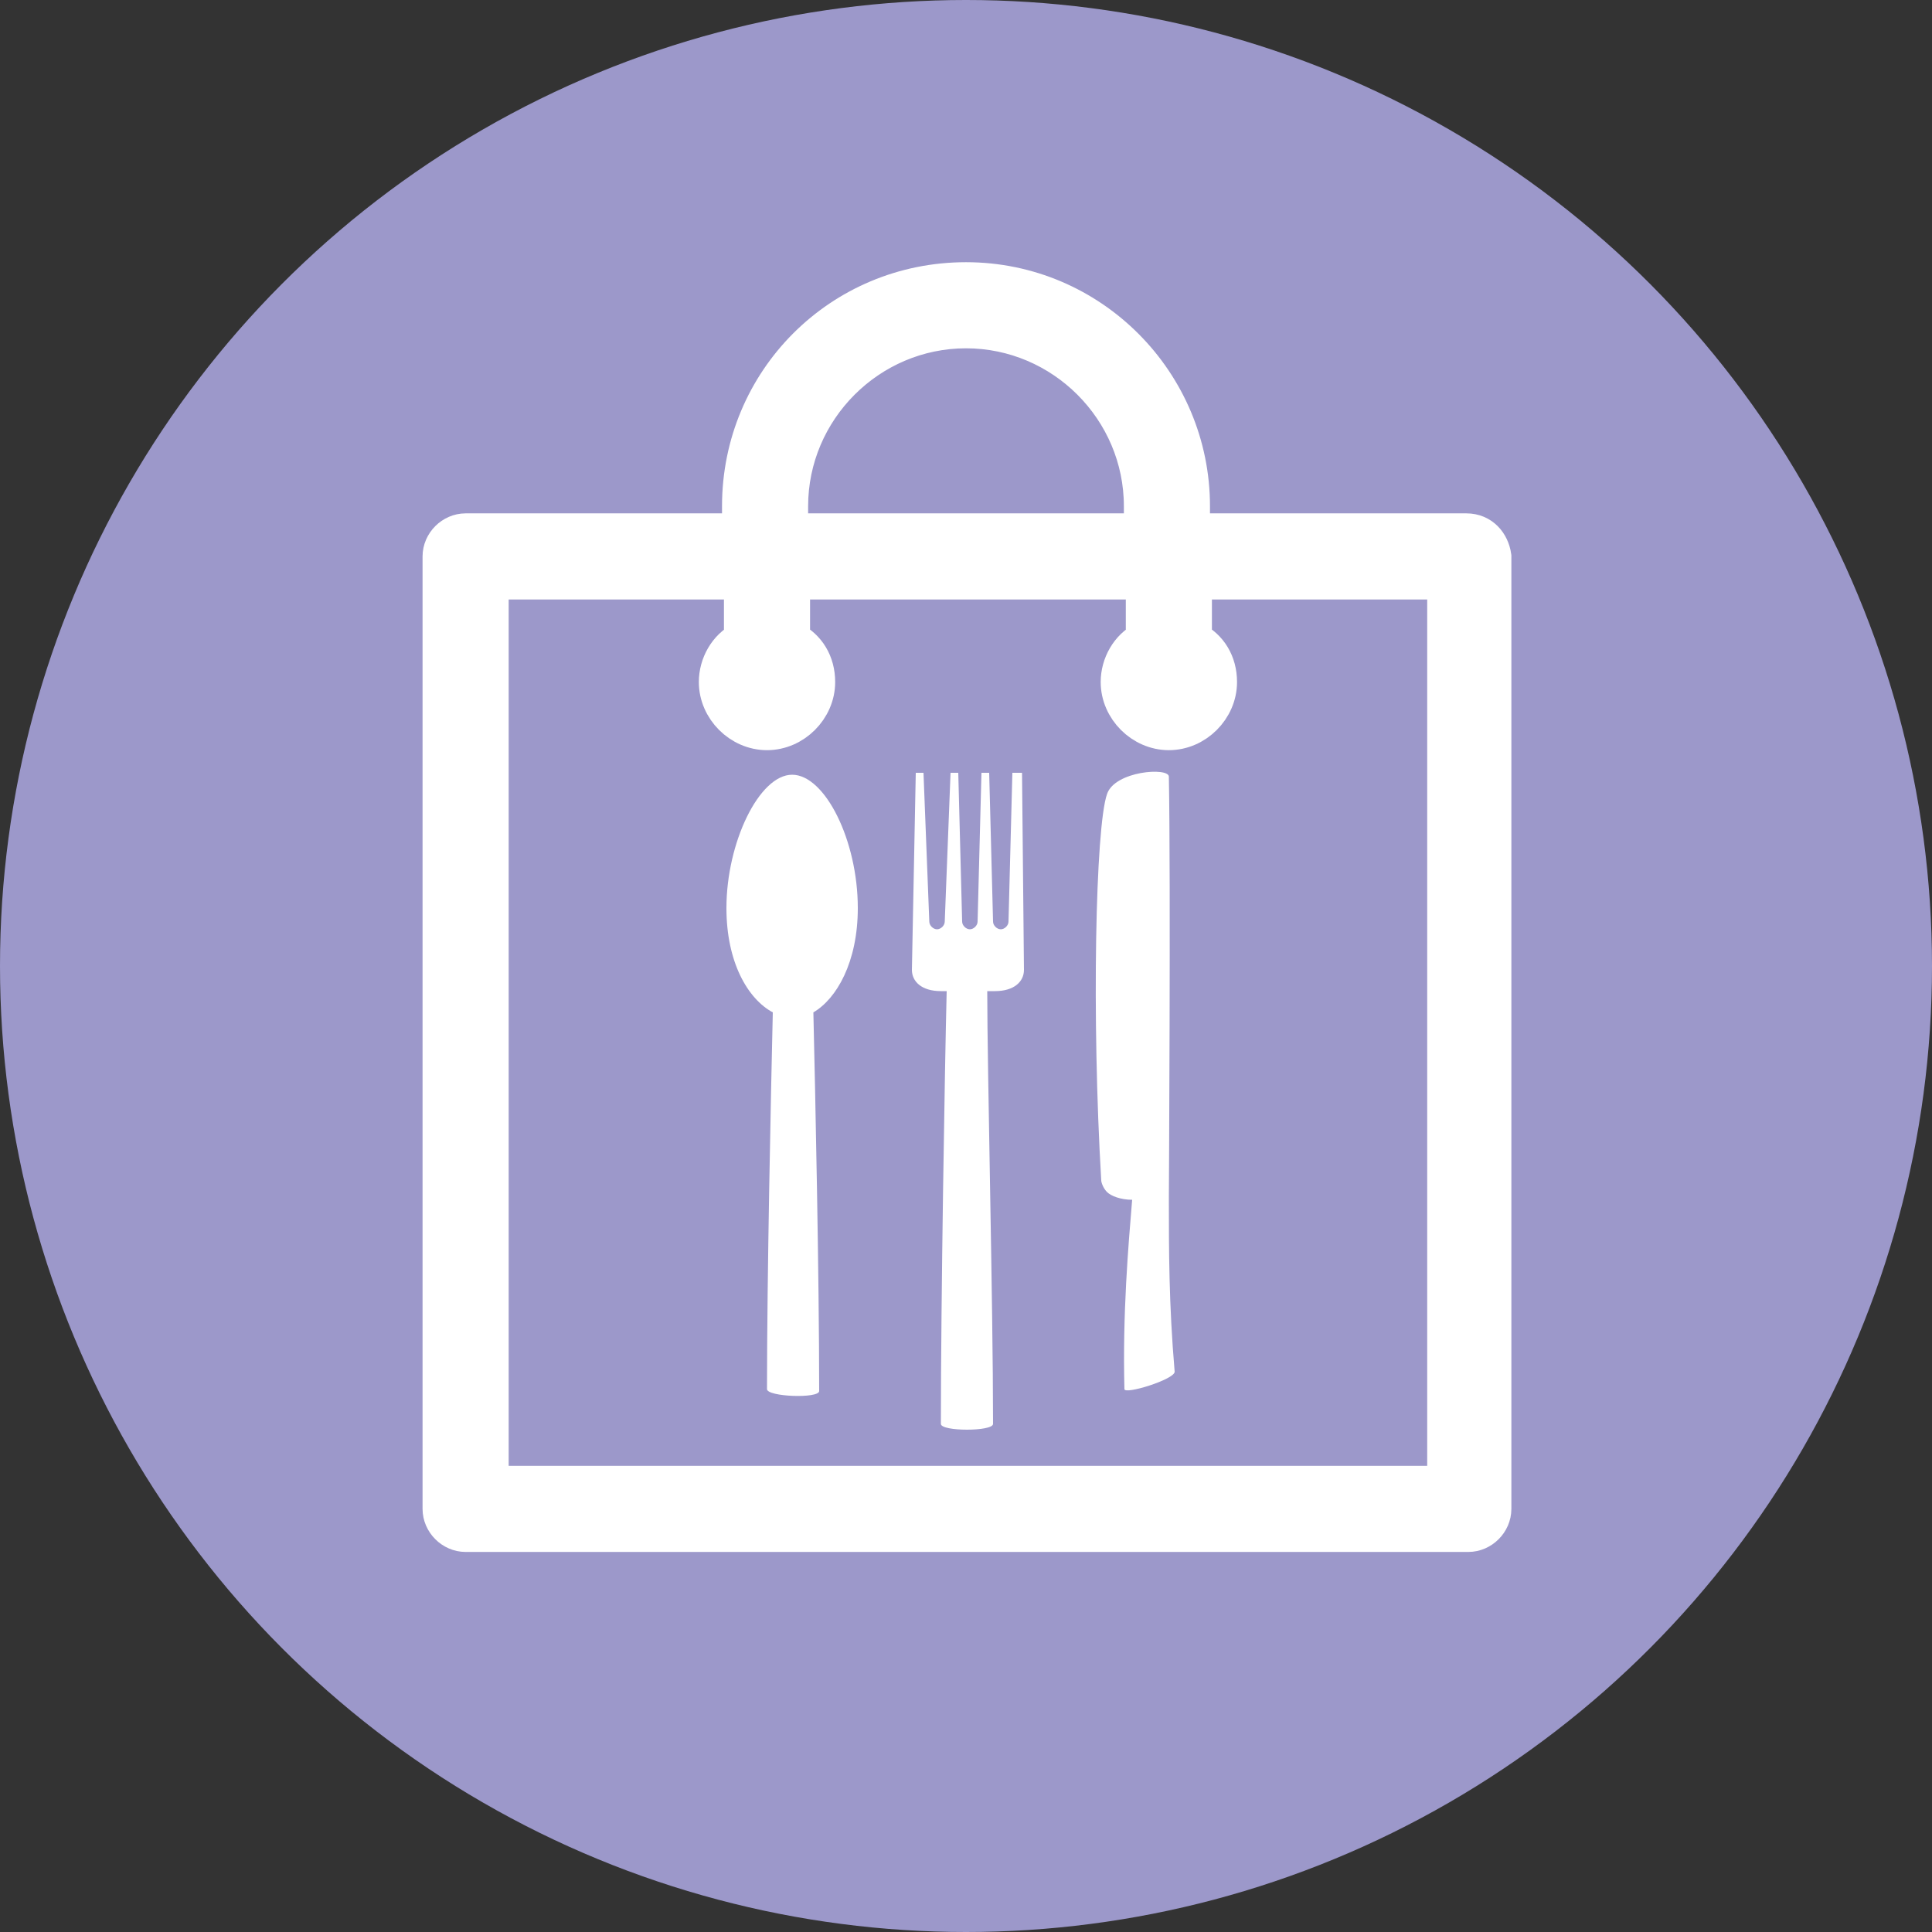 <?xml version="1.0" encoding="utf-8"?>
<!-- Generator: Adobe Illustrator 23.0.4, SVG Export Plug-In . SVG Version: 6.00 Build 0)  -->
<svg version="1.1" id="Layer_1" xmlns="http://www.w3.org/2000/svg" xmlns:xlink="http://www.w3.org/1999/xlink" x="0px" y="0px"
	 viewBox="0 0 100 100" style="enable-background:new 0 0 100 100;" xml:space="preserve">
<rect x="0" y="0" width="100" height="100" fill="#333333" stroke="none"/>
<style type="text/css">
	.st0{fill:#9C98CA;}
	.st1{fill:#FFFFFF;}
	.st2{fill:#FFFFFF;stroke:#FFFFFF;stroke-width:1.857;stroke-miterlimit:10;}
</style>
<circle class="st0" cx="50" cy="50" r="50"/>
<g>
	<path class="st1" d="M60.5,62L60.5,62c0,0,0.1-16.4,0-21.8c0-0.5-2.8-0.3-3.2,0.9c-0.6,1.7-0.8,11.6-0.3,20c0,0.1,0.1,0.4,0.3,0.6
		c0.2,0.2,0.7,0.4,1.3,0.4c-0.2,2.4-0.5,5.9-0.4,9.8c0,0.3,2.6-0.5,2.6-0.9C60.5,67.5,60.5,64.7,60.5,62z"/>
	<path class="st1" d="M44.4,47c0-3.5-1.7-6.9-3.4-6.9c-1.7,0-3.4,3.5-3.4,6.9c0,2.8,1.1,4.7,2.4,5.4c-0.1,4.3-0.3,13.7-0.3,19.5
		c0,0.4,2.7,0.5,2.7,0.1c0-5.9-0.2-15.4-0.3-19.6C43.3,51.7,44.4,49.8,44.4,47z"/>
	<path class="st1" d="M52.9,40c0,0-0.5,0-0.5,0l-0.2,7.7c0,0.2-0.2,0.4-0.4,0.4c-0.2,0-0.4-0.2-0.4-0.4L51.2,40h-0.4l-0.2,7.7
		c0,0.2-0.2,0.4-0.4,0.4c-0.2,0-0.4-0.2-0.4-0.4L49.6,40h-0.4l-0.3,7.7c0,0.2-0.2,0.4-0.4,0.4c-0.2,0-0.4-0.2-0.4-0.4L47.8,40
		c0,0-0.4,0-0.4,0l-0.2,10.2c0,0.6,0.5,1.1,1.5,1.1h0.3c-0.1,4-0.3,16.1-0.3,22.4c0,0.4,2.7,0.4,2.7,0c0-6.2-0.3-18.3-0.3-22.4h0.4
		c1,0,1.5-0.5,1.5-1.1L52.9,40z"/>
</g>
<path class="st2" d="M75.9,27.5H61.7v-1.3c0-6.4-5.2-11.7-11.7-11.7s-11.7,5.2-11.7,11.7v1.3H24.1c-0.7,0-1.3,0.6-1.3,1.3v49.3
	c0,0.7,0.6,1.3,1.3,1.3h51.9c0.7,0,1.3-0.6,1.3-1.3V28.8C77.2,28.1,76.7,27.5,75.9,27.5z M40.9,26.2c0-5,4.1-9.1,9.1-9.1
	s9.1,4.1,9.1,9.1v1.3H40.9V26.2z M74.6,76.8H25.4V30.1h13v3c-0.8,0.4-1.3,1.3-1.3,2.2c0,1.4,1.2,2.6,2.6,2.6s2.6-1.2,2.6-2.6
	c0-1-0.5-1.8-1.3-2.2v-3h18.2v3c-0.8,0.4-1.3,1.3-1.3,2.2c0,1.4,1.2,2.6,2.6,2.6s2.6-1.2,2.6-2.6c0-1-0.5-1.8-1.3-2.2v-3h13V76.8z"
	/>
</svg>
